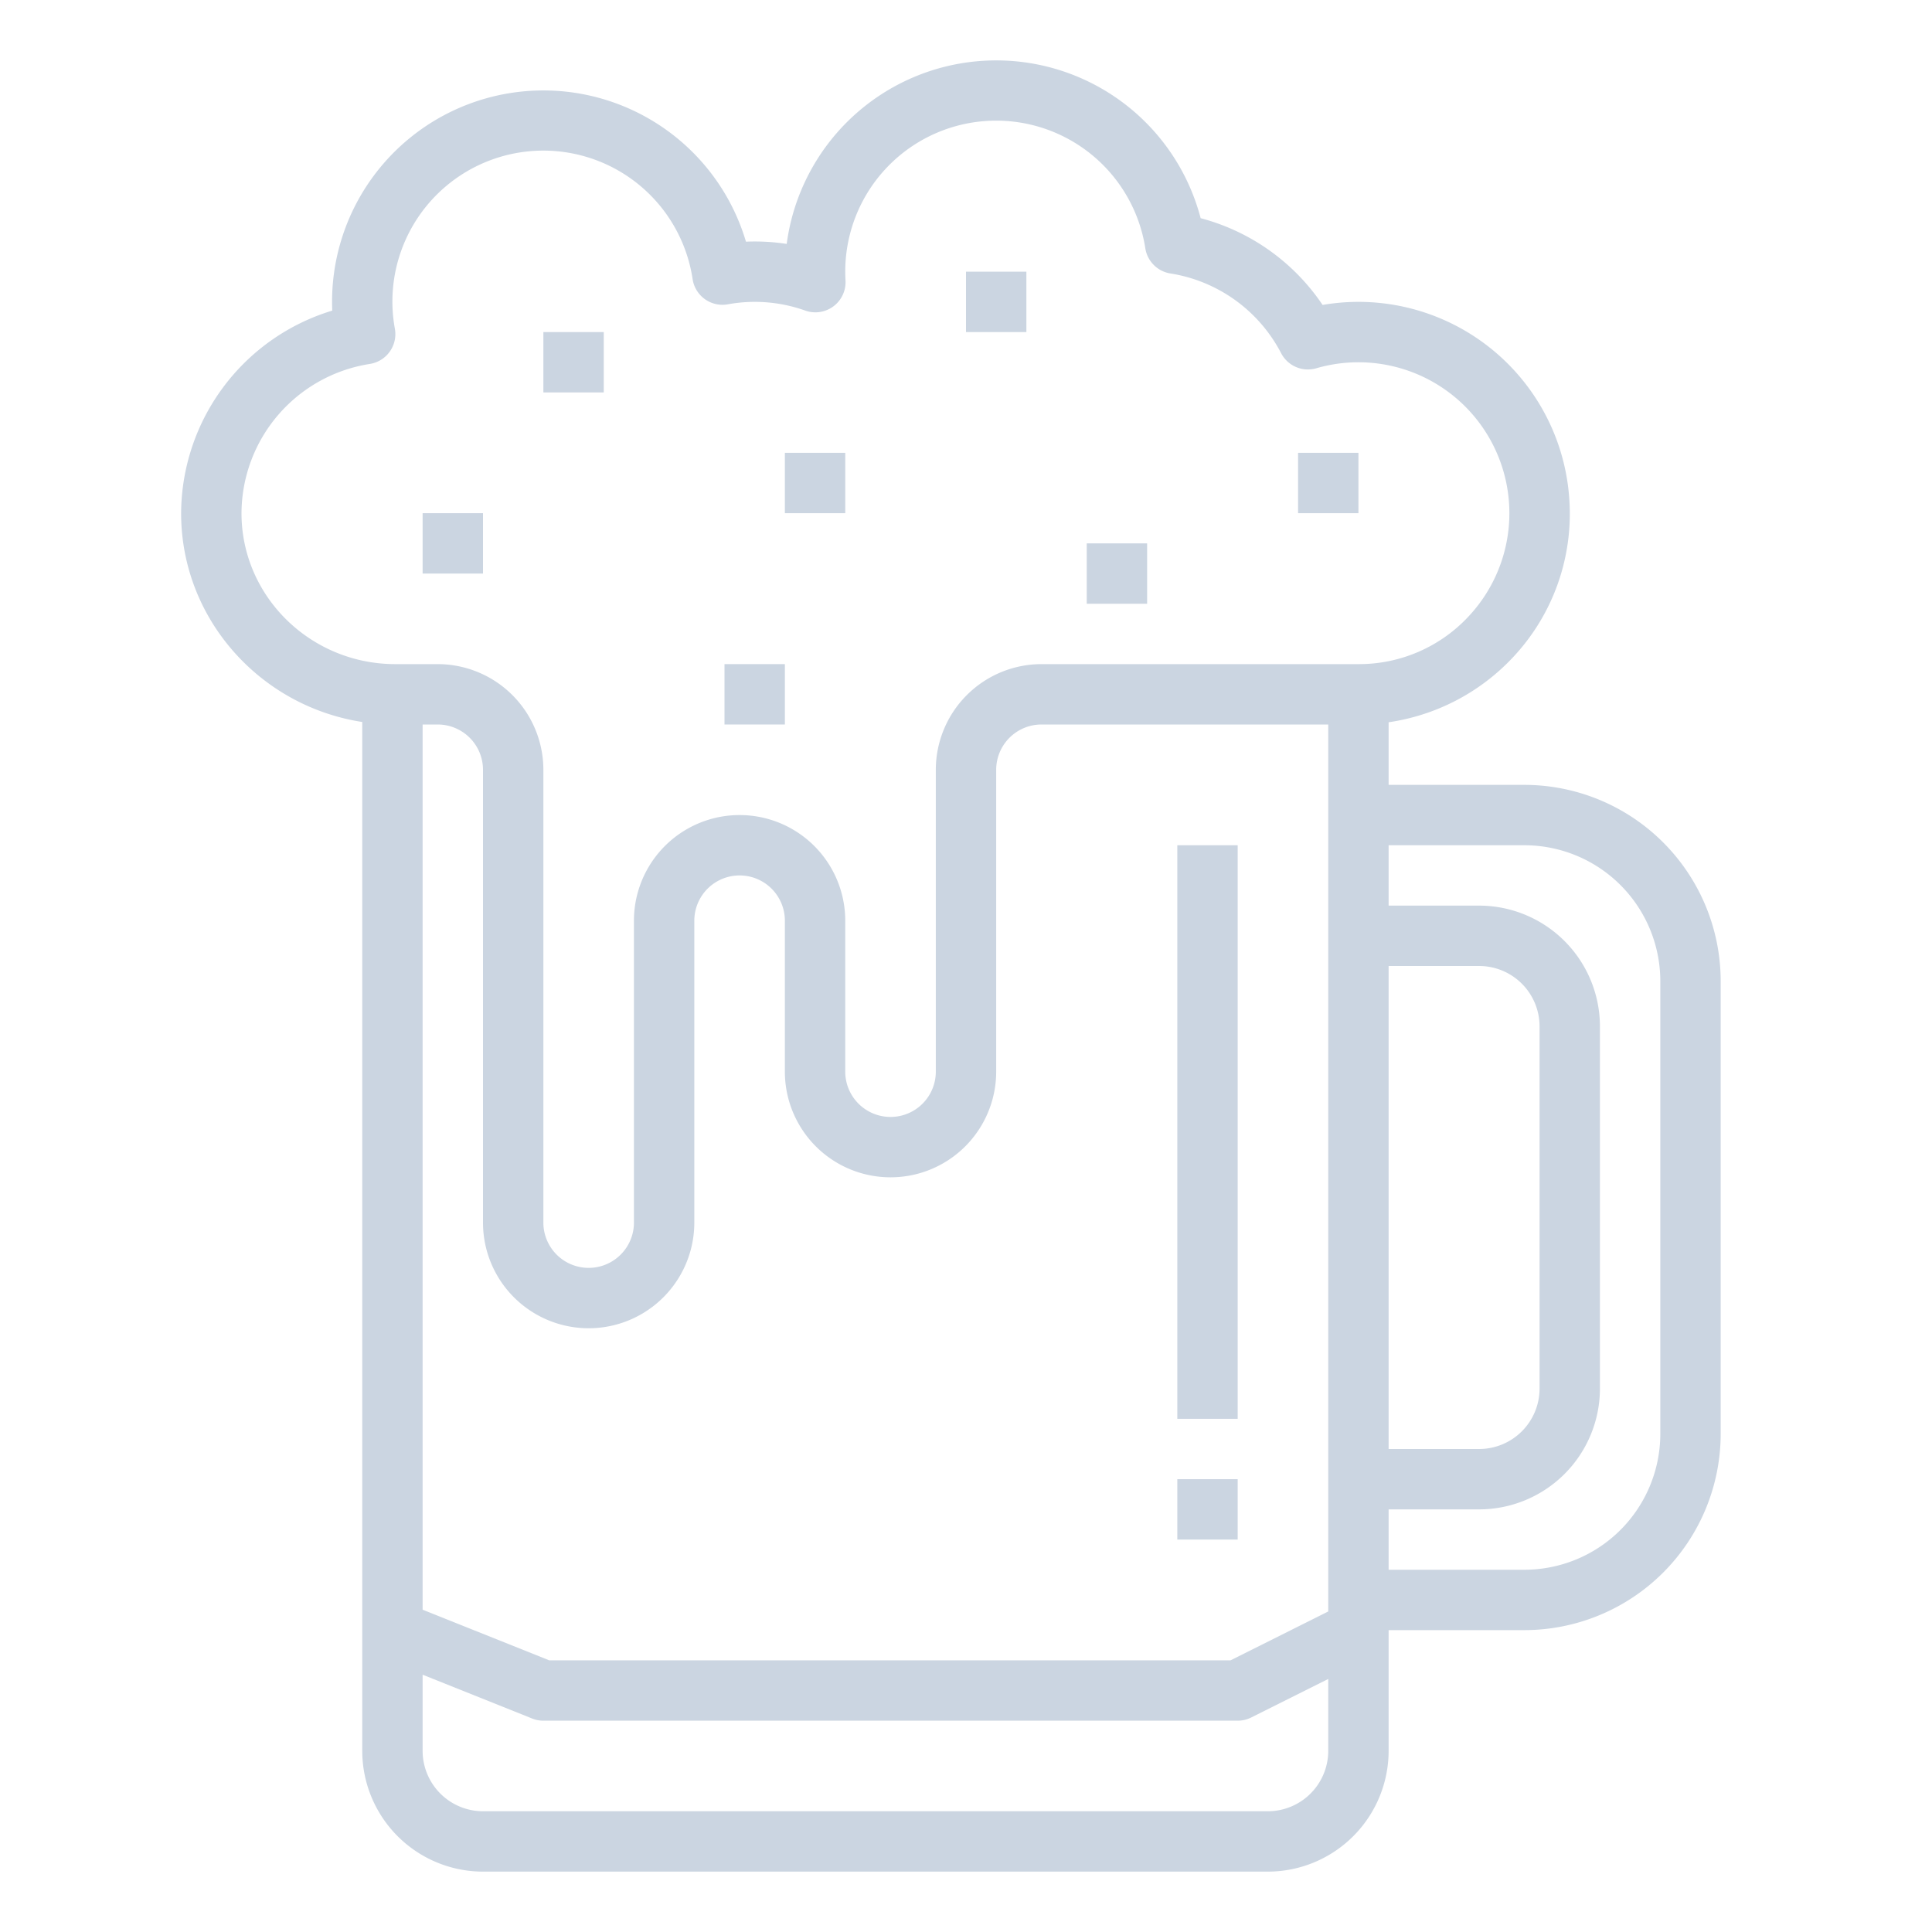<svg xmlns="http://www.w3.org/2000/svg" version="1.1" xmlns:xlink="http://www.w3.org/1999/xlink" width="512" height="512" x="0" y="0" viewBox="0 0 512 512" style="enable-background:new 0 0 512 512" xml:space="preserve" class=""><g><path d="M312 224h16v152h-16zM312 392h16v16h-16z" fill="#cbd5e1" opacity="1" data-original="#000000" class=""></path><path d="M404 208h-36v-16.593a56.248 56.248 0 0 0 32.778-17.026 55.552 55.552 0 0 0 15.122-41.836 56 56 0 0 0-65.4-51.733 56.277 56.277 0 0 0-32.317-22.992 56.008 56.008 0 0 0-109.7 6.822 55.576 55.576 0 0 0-10.793-.593A56 56 0 0 0 88 80q0 1.154.05 2.316A56.393 56.393 0 0 0 48 136.1c.047 27.885 20.892 51.064 48 55.232V464a32.036 32.036 0 0 0 32 32h208a32.036 32.036 0 0 0 32-32v-32h36a52.059 52.059 0 0 0 52-52V260a52.059 52.059 0 0 0-52-52zm-52 219.056L326.111 440h-180.57L112 426.584V192h4a12.013 12.013 0 0 1 12 12v120a28 28 0 0 0 56 0v-80a12 12 0 0 1 24 0v40a28 28 0 0 0 56 0v-80a12.013 12.013 0 0 1 12-12h76zM368 256h24a16.019 16.019 0 0 1 16 16v96a16.019 16.019 0 0 1-16 16h-24zM64 136.07a40.213 40.213 0 0 1 33.968-39.617 8 8 0 0 0 6.679-9.327 40 40 0 1 1 78.9-13.158 8 8 0 0 0 9.327 6.679 39.782 39.782 0 0 1 20.526 1.661 8 8 0 0 0 10.669-7.988A43.51 43.51 0 0 1 224 72a40 40 0 0 1 79.521-6.2 8 8 0 0 0 6.678 6.677A40.126 40.126 0 0 1 339.511 93.6a8 8 0 0 0 9.327 3.994 40 40 0 0 1 40.292 65.823A39.631 39.631 0 0 1 360 176h-84a28.032 28.032 0 0 0-28 28v80a12 12 0 0 1-24 0v-40a28 28 0 0 0-56 0v80a12 12 0 0 1-24 0V204a28.032 28.032 0 0 0-28-28h-11.235C82.324 176 64.037 158.087 64 136.07zM336 480H128a16.019 16.019 0 0 1-16-16v-20.184l29.029 11.612A8 8 0 0 0 144 456h184a7.994 7.994 0 0 0 3.578-.845L352 444.944V464a16.019 16.019 0 0 1-16 16zm104-100a36.04 36.04 0 0 1-36 36h-36v-16h24a32.036 32.036 0 0 0 32-32v-96a32.036 32.036 0 0 0-32-32h-24v-16h36a36.04 36.04 0 0 1 36 36z" fill="#cbd5e1" opacity="1" data-original="#000000" class=""></path><path d="M144 88h16v16h-16zM256 72h16v16h-16zM288 144h16v16h-16zM208 120h16v16h-16zM192 176h16v16h-16zM344 120h16v16h-16zM112 136h16v16h-16z" fill="#cbd5e1" opacity="1" data-original="#000000" class=""></path></g></svg>
